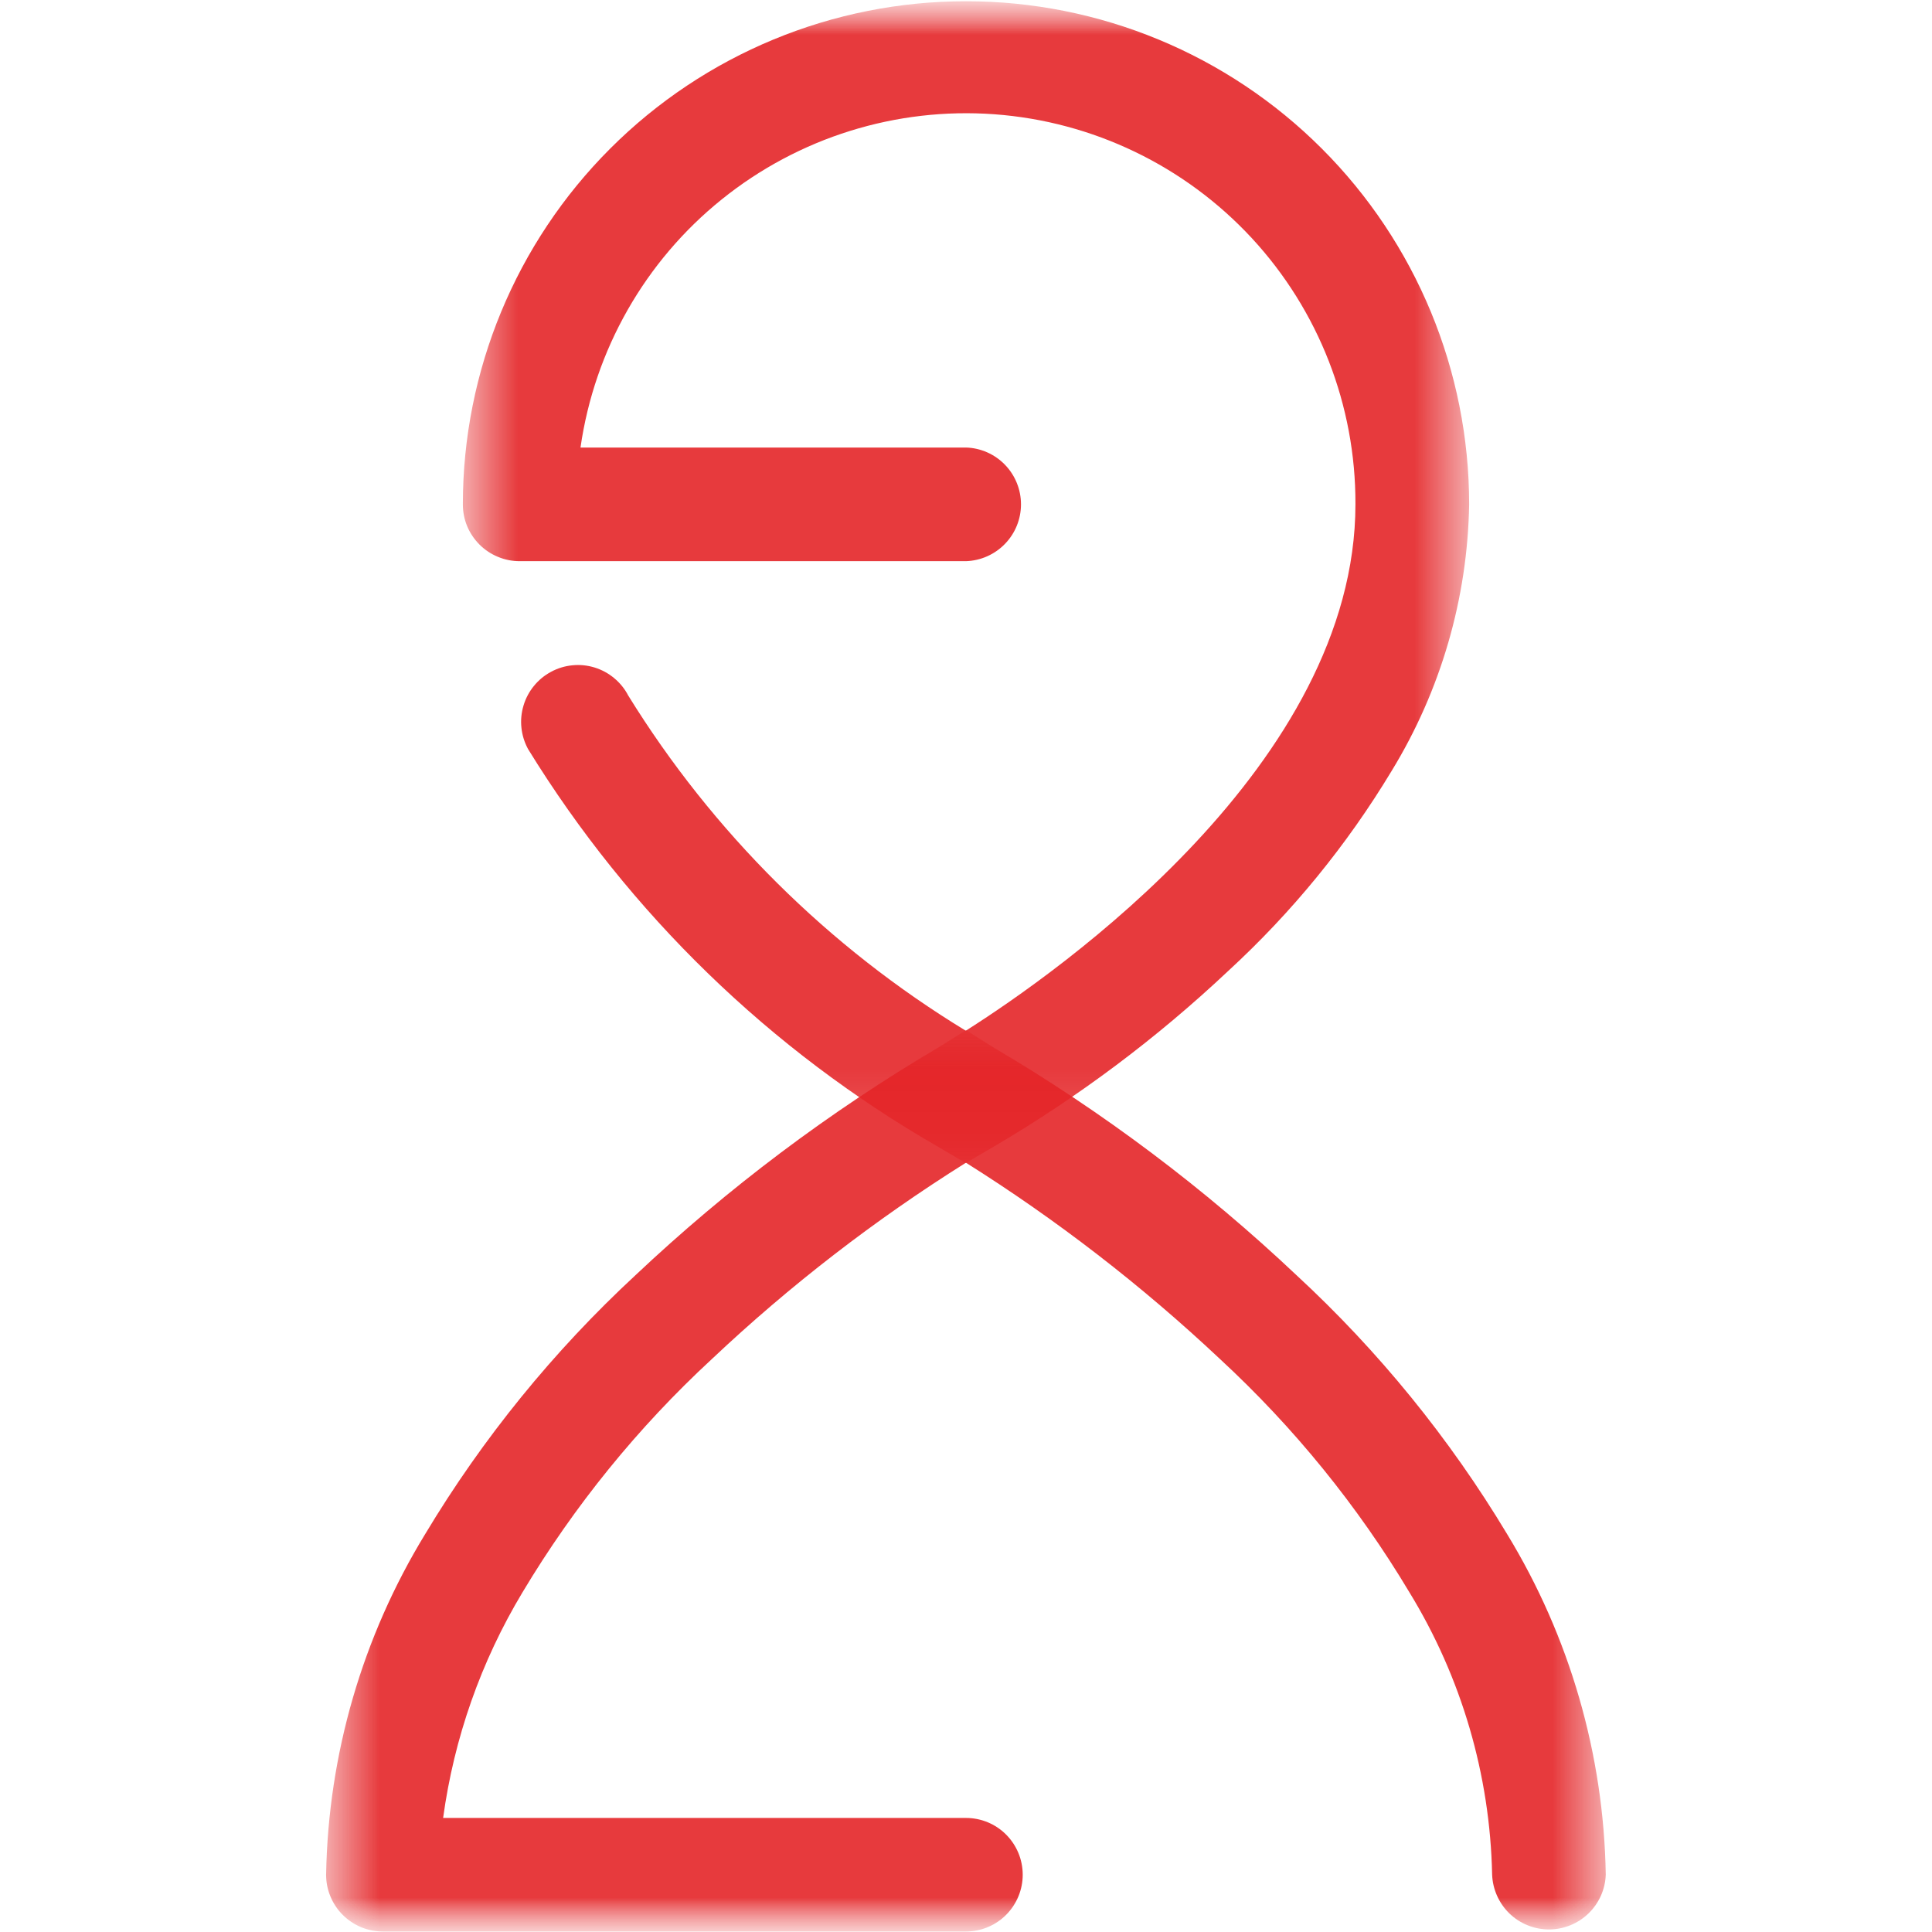 <svg width="28" height="28" viewBox="0 0 28 28" fill="none" xmlns="http://www.w3.org/2000/svg">
<mask id="mask0_2004_6052" style="mask-type:luminance" maskUnits="userSpaceOnUse" x="0" y="0" width="28" height="28">
<path d="M28 0H0V28H28V0Z" fill="white"/>
</mask>
<g mask="url(#mask0_2004_6052)">
<g opacity="0.9">
<mask id="mask1_2004_6052" style="mask-type:luminance" maskUnits="userSpaceOnUse" x="6" y="0" width="16" height="17">
<path d="M21.291 0H6.706V16.855H21.291V0Z" fill="white"/>
</mask>
<g mask="url(#mask1_2004_6052)">
<path d="M14.4 16.619C15.626 15.9 16.766 15.046 17.8 14.072C18.724 13.223 19.522 12.246 20.169 11.172C20.881 10.007 21.269 8.674 21.292 7.31C21.292 5.376 20.524 3.521 19.156 2.153C17.789 0.786 15.934 0.018 14 0.018C12.066 0.018 10.211 0.786 8.844 2.153C7.476 3.521 6.708 5.376 6.708 7.31C6.708 7.418 6.729 7.525 6.77 7.625C6.812 7.725 6.872 7.815 6.949 7.892C7.025 7.968 7.116 8.029 7.216 8.07C7.316 8.112 7.423 8.133 7.531 8.133H14.002C14.215 8.125 14.418 8.035 14.566 7.881C14.714 7.728 14.797 7.523 14.797 7.309C14.797 7.096 14.714 6.89 14.566 6.737C14.418 6.583 14.215 6.493 14.002 6.486H8.413C8.616 5.071 9.347 3.785 10.461 2.889C11.574 1.993 12.986 1.552 14.412 1.656C15.837 1.761 17.17 2.402 18.141 3.45C19.112 4.499 19.649 5.877 19.644 7.307C19.644 11.067 15.344 14.084 13.997 14.938C12.006 13.726 10.329 12.061 9.104 10.079C9.054 9.982 8.984 9.897 8.901 9.828C8.817 9.758 8.721 9.706 8.617 9.674C8.513 9.642 8.404 9.631 8.296 9.642C8.188 9.652 8.083 9.684 7.987 9.736C7.891 9.787 7.806 9.857 7.738 9.941C7.669 10.025 7.618 10.122 7.587 10.226C7.556 10.33 7.545 10.439 7.557 10.547C7.568 10.655 7.601 10.76 7.653 10.856C9.122 13.243 11.165 15.225 13.596 16.62L13.996 16.856L14.4 16.619Z" fill="#E42528"/>
</g>
</g>
<g opacity="0.9">
<mask id="mask2_2004_6052" style="mask-type:luminance" maskUnits="userSpaceOnUse" x="4" y="14" width="20" height="14">
<path d="M23.273 14.934H4.727V28.001H23.273V14.934Z" fill="white"/>
</mask>
<g mask="url(#mask2_2004_6052)">
<path d="M14.403 15.183C15.985 16.115 17.457 17.222 18.792 18.483C19.981 19.582 21.008 20.845 21.842 22.233C22.749 23.721 23.243 25.425 23.272 27.168C23.265 27.381 23.175 27.583 23.021 27.732C22.867 27.88 22.662 27.963 22.449 27.963C22.235 27.963 22.03 27.88 21.876 27.732C21.723 27.583 21.633 27.381 21.625 27.168C21.595 25.721 21.181 24.309 20.425 23.075C19.677 21.824 18.753 20.687 17.683 19.698C16.55 18.632 15.316 17.679 13.999 16.851C12.681 17.677 11.447 18.63 10.315 19.698C9.244 20.688 8.321 21.826 7.572 23.078C6.971 24.078 6.58 25.19 6.422 26.347H13.999C14.217 26.347 14.427 26.433 14.581 26.588C14.735 26.742 14.822 26.951 14.822 27.17C14.822 27.388 14.735 27.597 14.581 27.752C14.427 27.906 14.217 27.993 13.999 27.993H5.55C5.442 27.993 5.335 27.972 5.235 27.931C5.135 27.889 5.044 27.829 4.967 27.752C4.891 27.676 4.83 27.585 4.789 27.485C4.747 27.385 4.726 27.278 4.726 27.17C4.757 25.425 5.253 23.721 6.162 22.233C6.996 20.844 8.023 19.58 9.211 18.48C10.547 17.22 12.019 16.113 13.6 15.18L14 14.93L14.403 15.183Z" fill="#E42528"/>
</g>
</g>
</g>
</svg>
